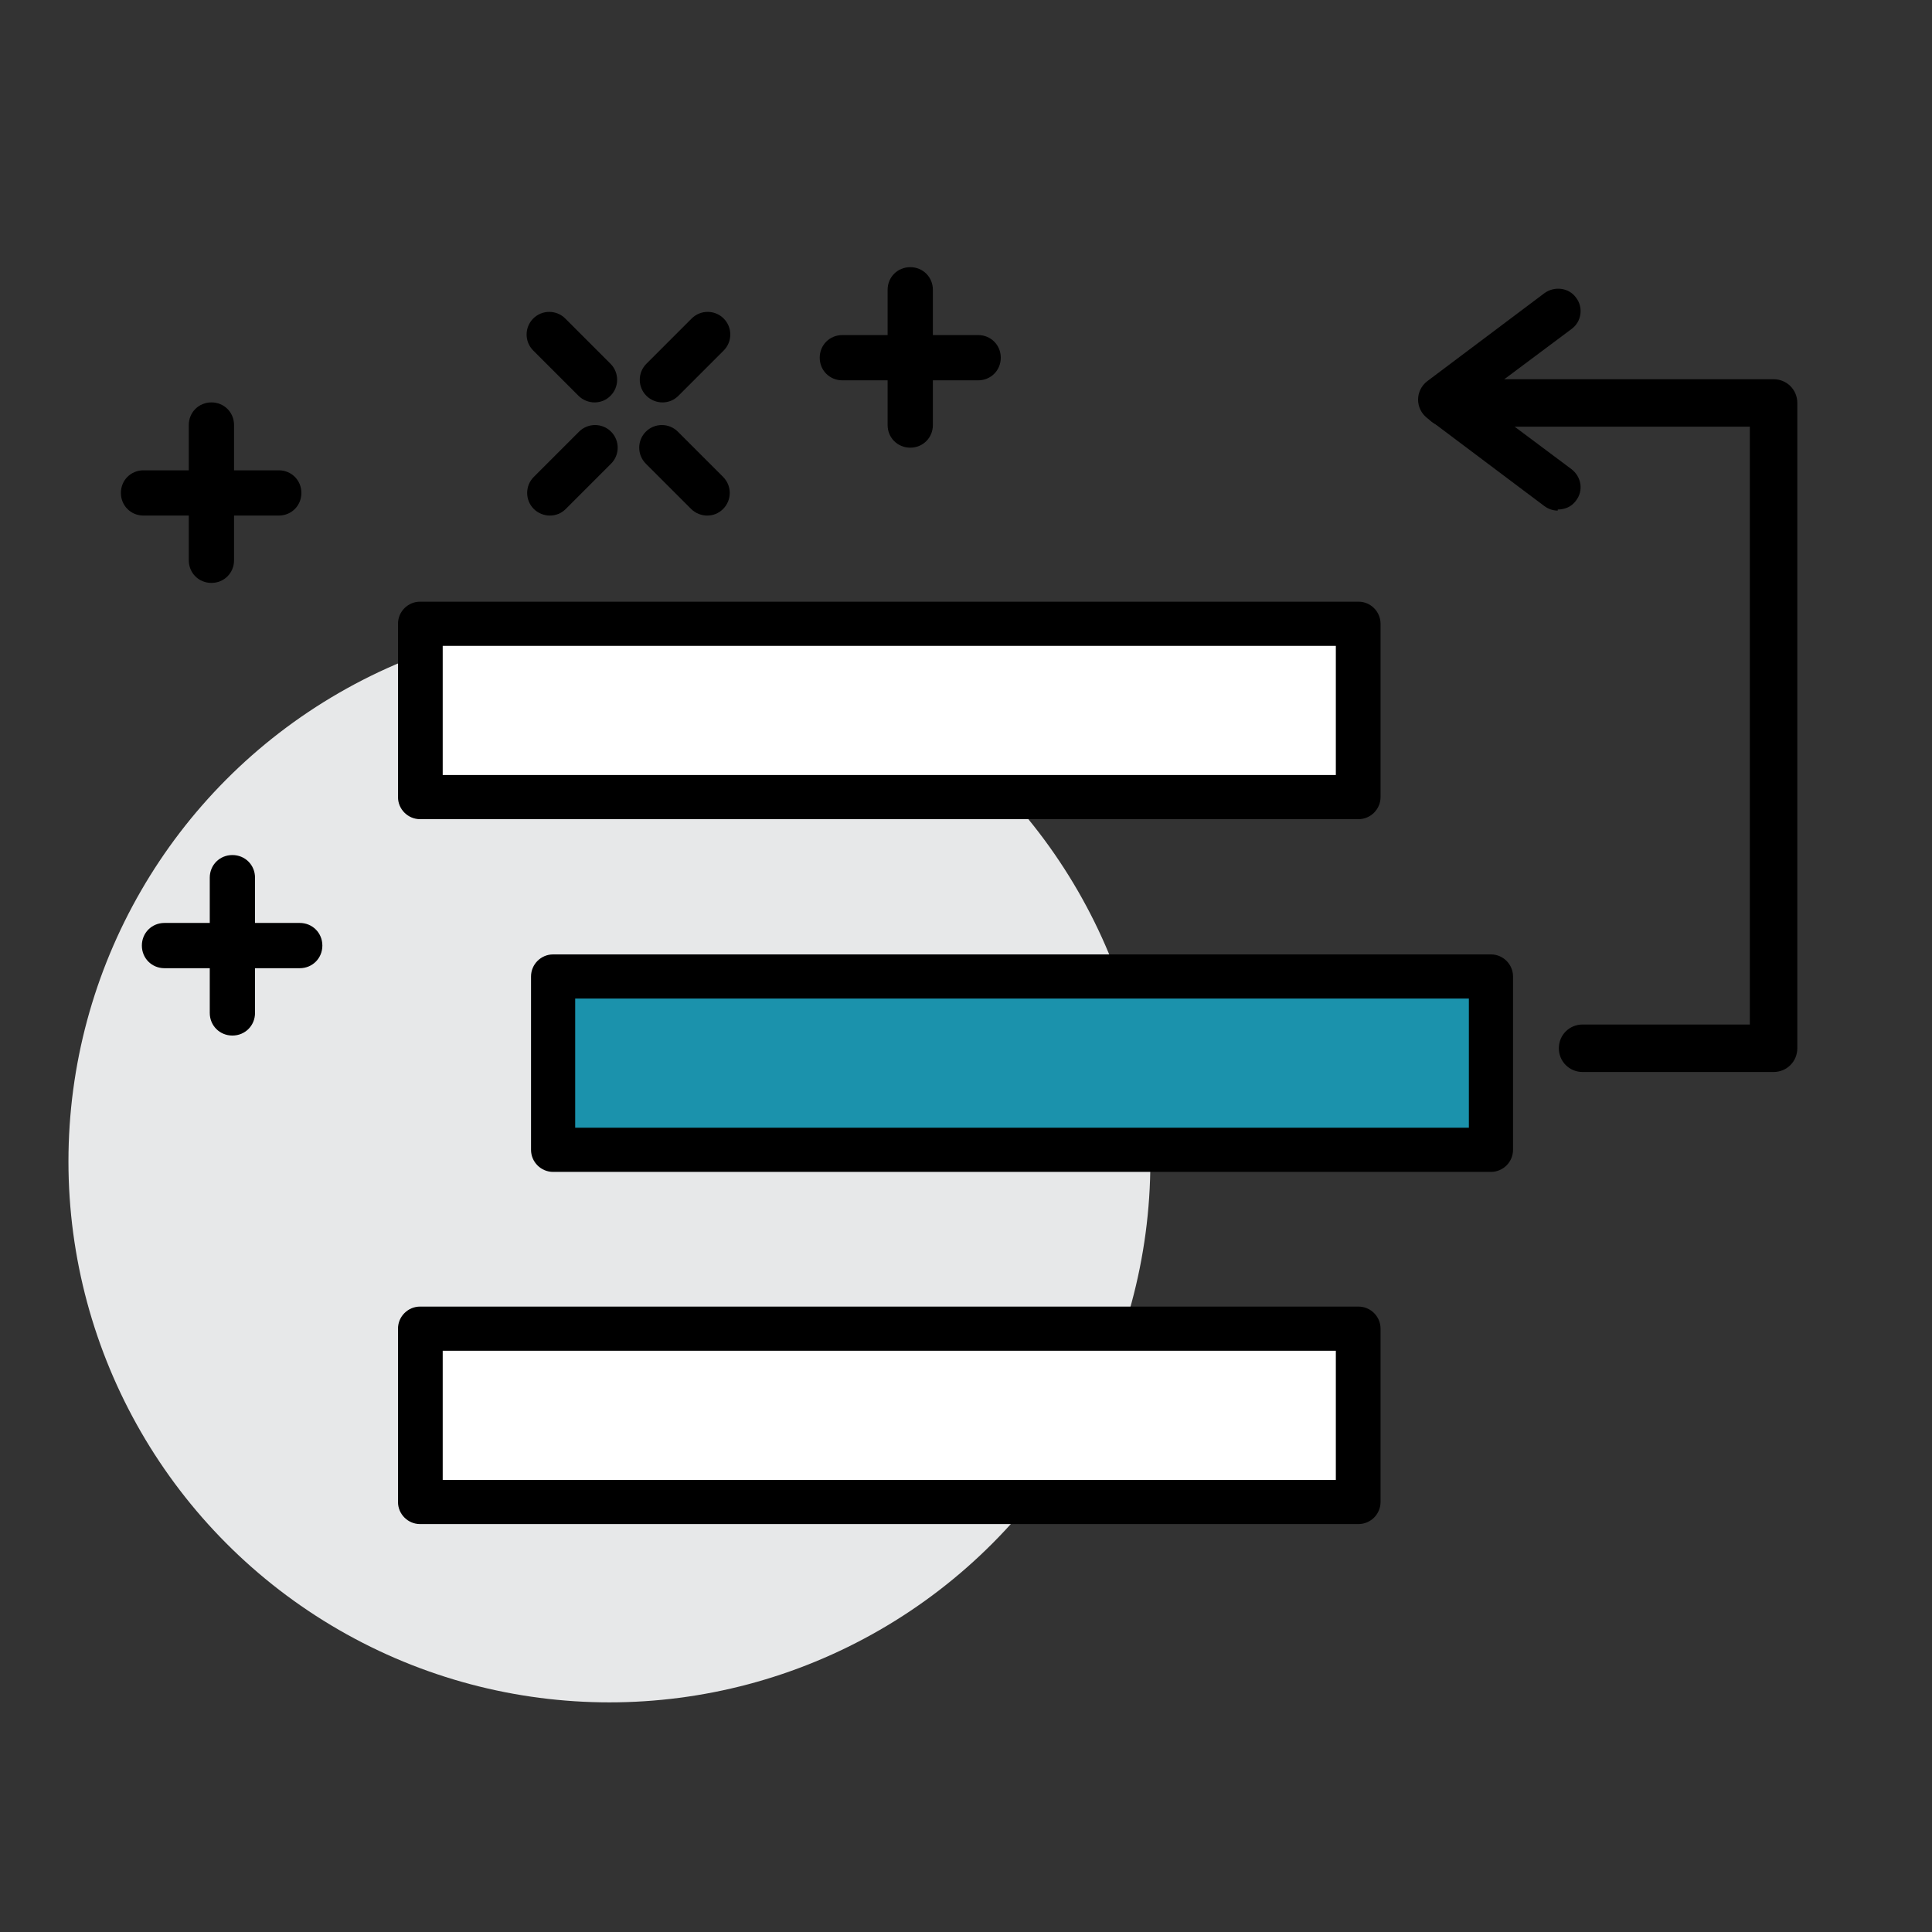 <?xml version="1.0" encoding="UTF-8"?><svg id="Camada_1" xmlns="http://www.w3.org/2000/svg" viewBox="0 0 35 35"><rect x="0" y="0" width="35" height="35" fill="#333333" stroke="none"/><defs><style>.cls-1{fill:#fff;}.cls-2{fill:#e7e8e9;}.cls-3{fill:#1b92ac;}</style></defs><circle class="cls-2" cx="11.04" cy="21.04" r="9.8"/><g><path d="M9.96,9.34c-.1,0-.21-.04-.29-.12-.16-.16-.16-.42,0-.58l.82-.82c.16-.16,.42-.16,.58,0,.16,.16,.16,.42,0,.58l-.82,.82c-.08,.08-.18,.12-.29,.12Z"/><path d="M12,7.29c-.1,0-.21-.04-.29-.12-.16-.16-.16-.42,0-.58l.82-.82c.16-.16,.42-.16,.58,0,.16,.16,.16,.42,0,.58l-.82,.82c-.08,.08-.18,.12-.29,.12Z"/><path d="M12.81,9.34c-.1,0-.21-.04-.29-.12l-.82-.82c-.16-.16-.16-.42,0-.58s.42-.16,.58,0l.82,.82c.16,.16,.16,.42,0,.58-.08,.08-.18,.12-.29,.12Z"/><path d="M10.77,7.29c-.1,0-.21-.04-.29-.12l-.82-.82c-.16-.16-.16-.42,0-.58,.16-.16,.42-.16,.58,0l.82,.82c.16,.16,.16,.42,0,.58-.08,.08-.18,.12-.29,.12Z"/></g><g><path d="M3.83,8.93c-.23,0-.41-.18-.41-.41v-.82c0-.23,.18-.41,.41-.41s.41,.18,.41,.41v.82c0,.23-.18,.41-.41,.41Z"/><path d="M3.83,10.56c-.23,0-.41-.18-.41-.41v-.82c0-.23,.18-.41,.41-.41s.41,.18,.41,.41v.82c0,.23-.18,.41-.41,.41Z"/><path d="M3.42,9.34h-.82c-.23,0-.41-.18-.41-.41s.18-.41,.41-.41h.82c.23,0,.41,.18,.41,.41s-.18,.41-.41,.41Z"/><path d="M5.05,9.34h-.82c-.23,0-.41-.18-.41-.41s.18-.41,.41-.41h.82c.23,0,.41,.18,.41,.41s-.18,.41-.41,.41Z"/></g><g><path d="M4.21,17.13c-.23,0-.41-.18-.41-.41v-.82c0-.23,.18-.41,.41-.41s.41,.18,.41,.41v.82c0,.23-.18,.41-.41,.41Z"/><path d="M4.21,18.76c-.23,0-.41-.18-.41-.41v-.82c0-.23,.18-.41,.41-.41s.41,.18,.41,.41v.82c0,.23-.18,.41-.41,.41Z"/><path d="M3.8,17.54h-.82c-.23,0-.41-.18-.41-.41s.18-.41,.41-.41h.82c.23,0,.41,.18,.41,.41s-.18,.41-.41,.41Z"/><path d="M5.43,17.54h-.82c-.23,0-.41-.18-.41-.41s.18-.41,.41-.41h.82c.23,0,.41,.18,.41,.41s-.18,.41-.41,.41Z"/></g><g><path d="M16.49,6.48c-.23,0-.41-.18-.41-.41v-.82c0-.23,.18-.41,.41-.41s.41,.18,.41,.41v.82c0,.23-.18,.41-.41,.41Z"/><path d="M16.49,8.11c-.23,0-.41-.18-.41-.41v-.82c0-.23,.18-.41,.41-.41s.41,.18,.41,.41v.82c0,.23-.18,.41-.41,.41Z"/><path d="M16.08,6.89h-.82c-.23,0-.41-.18-.41-.41s.18-.41,.41-.41h.82c.23,0,.41,.18,.41,.41s-.18,.41-.41,.41Z"/><path d="M17.72,6.89h-.82c-.23,0-.41-.18-.41-.41s.18-.41,.41-.41h.82c.23,0,.41,.18,.41,.41s-.18,.41-.41,.41Z"/></g><g><rect class="cls-1" x="7.61" y="11.3" width="16.99" height="3.14"/><path d="M24.61,14.84H7.61c-.22,0-.4-.18-.4-.4v-3.14c0-.22,.18-.4,.4-.4H24.61c.22,0,.4,.18,.4,.4v3.14c0,.22-.18,.4-.4,.4Zm-16.59-.8H24.2v-2.34H8.02v2.34Z"/></g><g><rect class="cls-3" x="10.02" y="17.69" width="16.99" height="3.14"/><path d="M27.01,21.23H10.02c-.22,0-.4-.18-.4-.4v-3.14c0-.22,.18-.4,.4-.4H27.01c.22,0,.4,.18,.4,.4v3.14c0,.22-.18,.4-.4,.4Zm-16.59-.8H26.61v-2.34H10.42v2.34Z"/></g><g><rect class="cls-1" x="7.61" y="24.07" width="16.99" height="3.14"/><path d="M24.61,27.61H7.61c-.22,0-.4-.18-.4-.4v-3.14c0-.22,.18-.4,.4-.4H24.61c.22,0,.4,.18,.4,.4v3.14c0,.22-.18,.4-.4,.4Zm-16.59-.8H24.2v-2.34H8.02v2.34Z"/></g><path d="M32.13,19.42h-3.46c-.24,0-.43-.19-.43-.43s.19-.43,.43-.43h3.03V7.73h-5.5c-.24,0-.43-.19-.43-.43s.19-.43,.43-.43h5.93c.24,0,.43,.19,.43,.43v11.69c0,.24-.19,.43-.43,.43Z"/><path d="M28.22,9.25c-.09,0-.17-.03-.24-.08l-2.13-1.6c-.1-.08-.16-.2-.16-.33s.06-.25,.16-.33l2.13-1.6c.18-.13,.44-.1,.57,.08,.14,.18,.1,.44-.08,.57l-1.7,1.27,1.7,1.27c.18,.14,.22,.39,.08,.57-.08,.11-.2,.16-.33,.16Z"/></svg>
